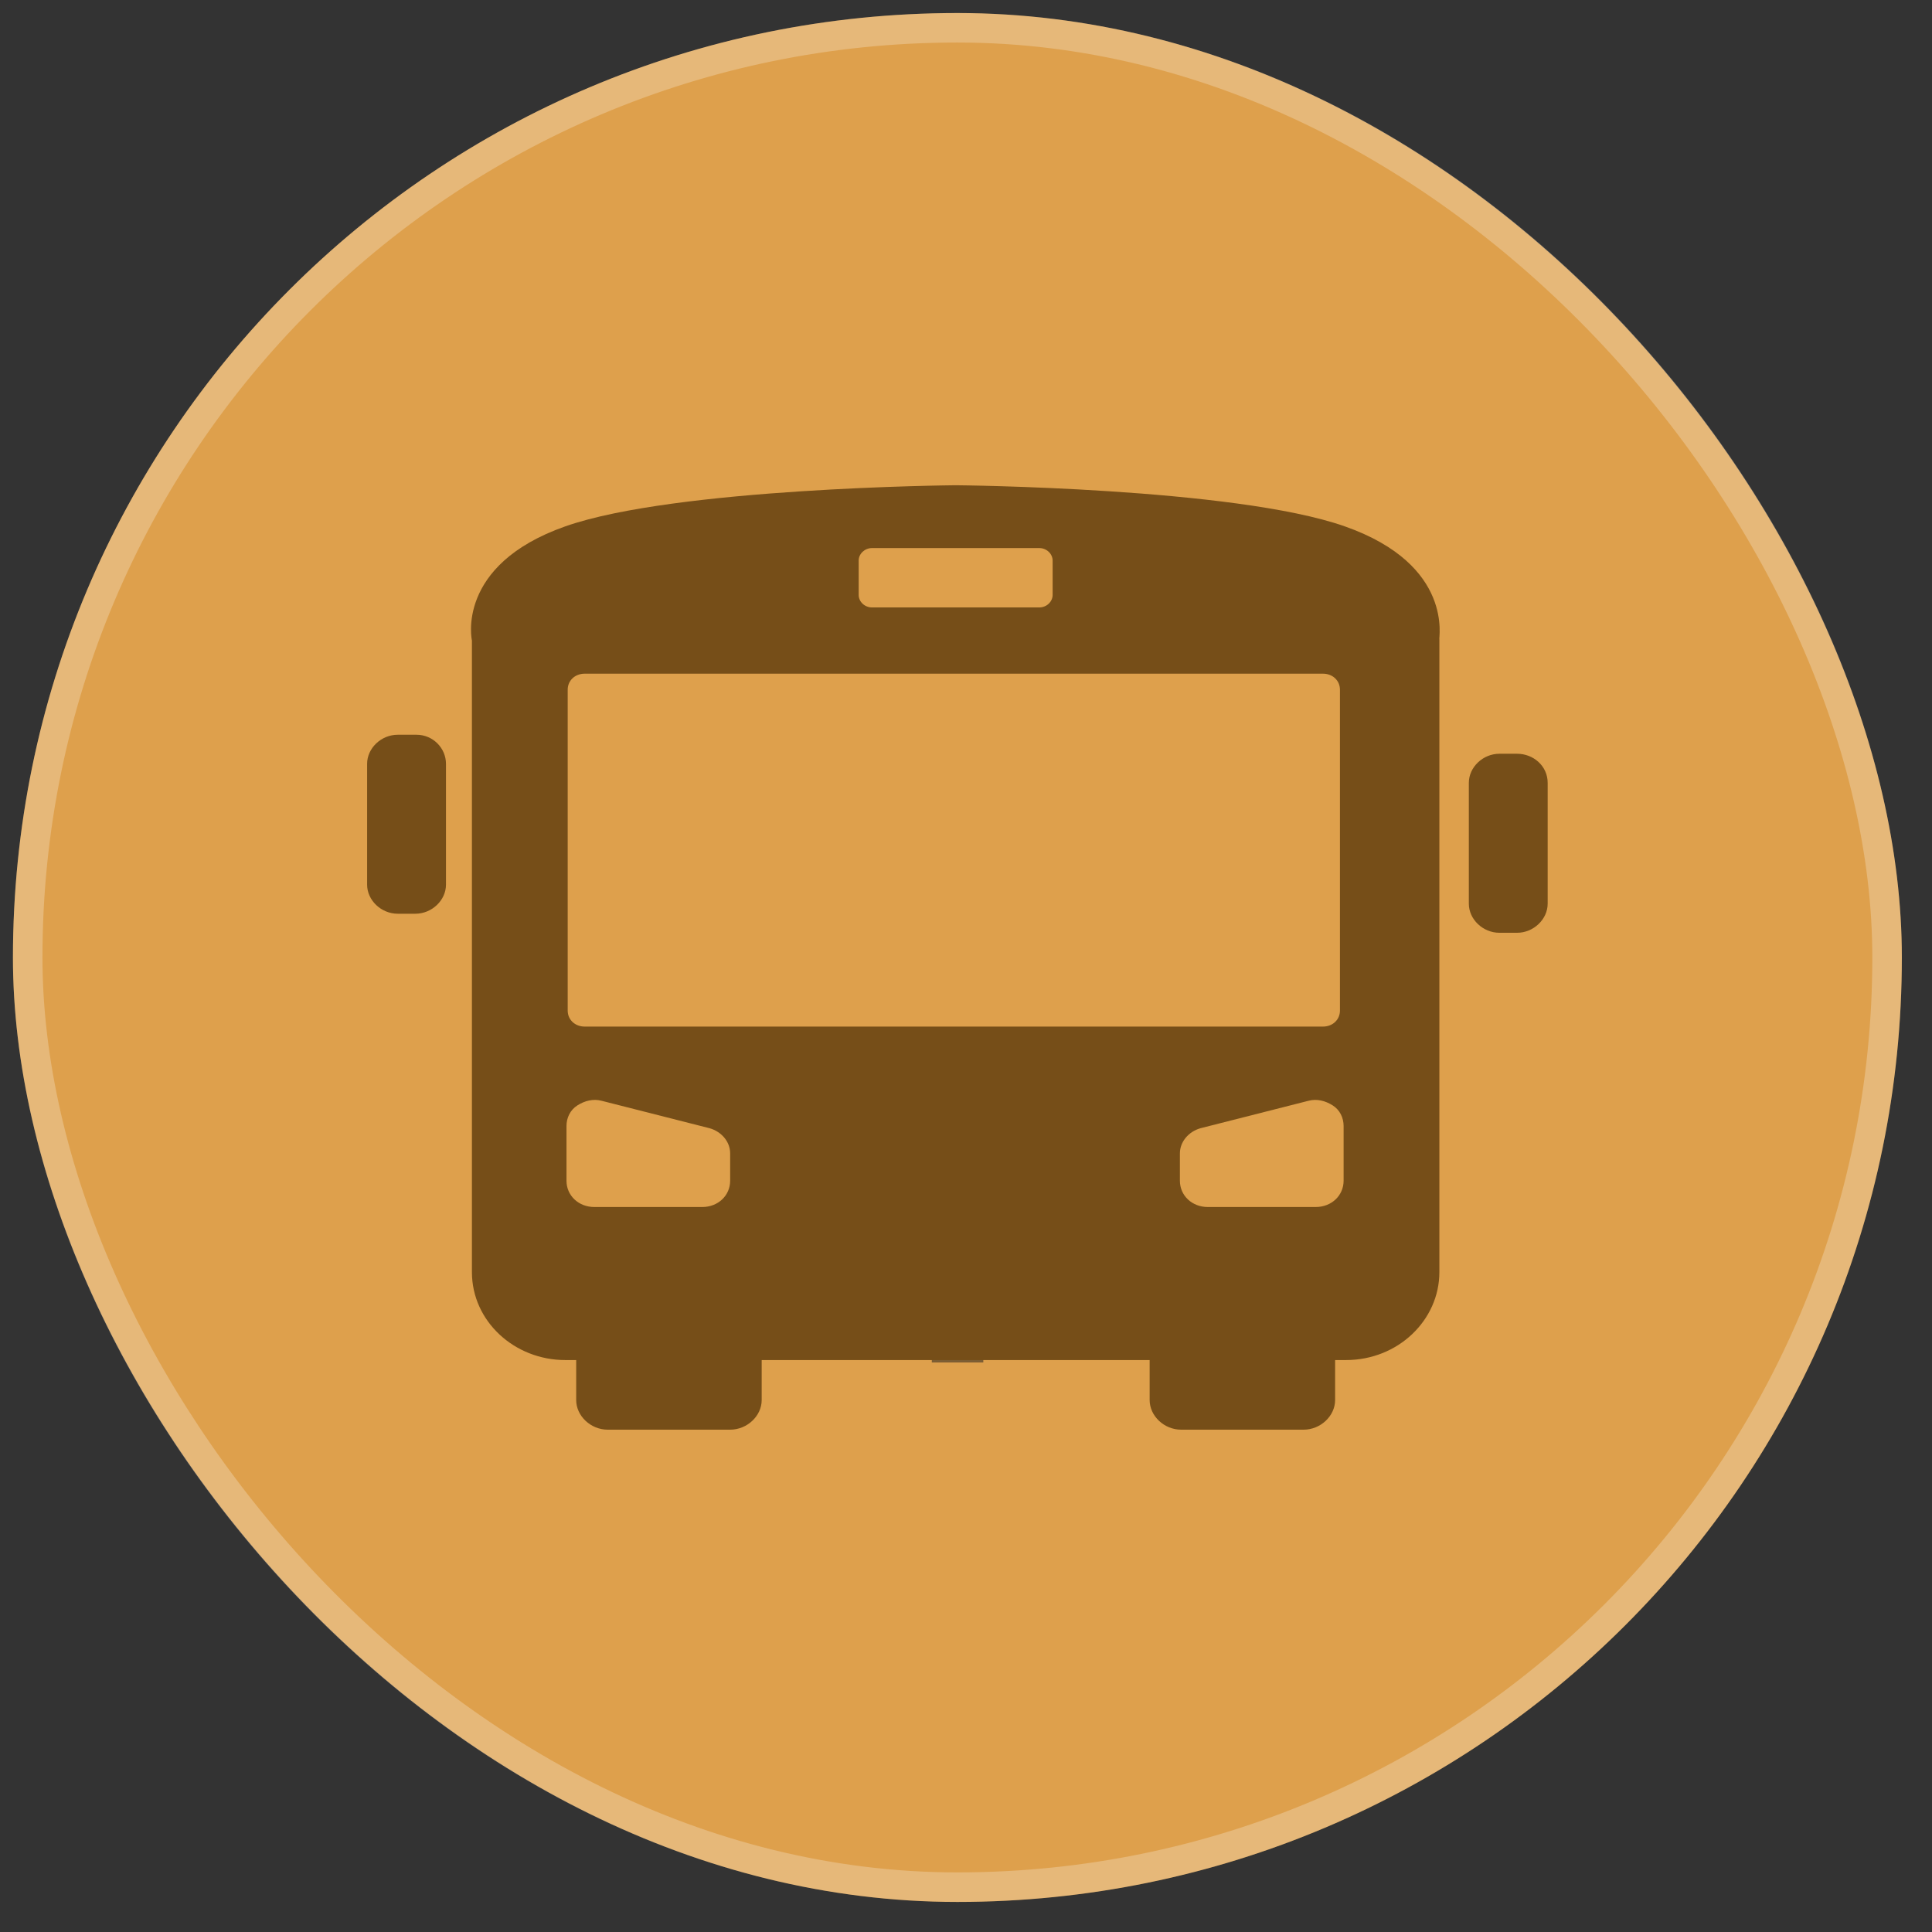 <svg width="56" height="56" viewBox="0 0 56 56" fill="none" xmlns="http://www.w3.org/2000/svg">
<rect x="0" y="0" width="56" height="56" fill="#333333" stroke="none"/>
<rect x="0.375" y="0.378" width="54.751" height="54.751" rx="27.375" fill="#DEA04C"/>
<rect x="0.803" y="0.805" width="53.895" height="53.895" rx="26.948" stroke="white" stroke-opacity="0.25" stroke-width="0.855"/>
<path d="M28.502 39.492H27.009V36.007H28.502V39.492Z" fill="#7C5D33"/>
<path d="M27.7 14.065C27.7 14.065 35.782 14.131 38.98 15.257C42.178 16.382 41.686 18.534 41.721 18.534V36.873C41.721 38.263 40.526 39.422 39.015 39.422H38.699V40.58C38.699 41.043 38.277 41.44 37.785 41.44H34.236C33.744 41.44 33.323 41.043 33.323 40.58V39.422H22.078V40.58C22.078 41.043 21.656 41.44 21.164 41.44H17.615C17.123 41.44 16.701 41.043 16.701 40.58V39.422H16.385C14.909 39.422 13.679 38.296 13.679 36.873L13.679 18.567C13.679 18.567 13.187 16.382 16.385 15.257C19.57 14.136 27.632 14.066 27.7 14.065ZM17.439 31.907C17.193 31.841 16.947 31.907 16.737 32.04C16.526 32.172 16.42 32.404 16.42 32.636V34.224C16.42 34.655 16.771 34.986 17.228 34.986H20.356C20.812 34.986 21.164 34.655 21.164 34.224V33.429C21.164 33.099 20.918 32.801 20.567 32.702L17.439 31.907ZM38.628 32.04C38.417 31.907 38.172 31.841 37.926 31.907L34.798 32.702C34.447 32.801 34.201 33.099 34.2 33.429V34.224C34.2 34.655 34.552 34.986 35.009 34.986H38.137C38.594 34.986 38.945 34.654 38.945 34.224V32.636C38.945 32.404 38.839 32.172 38.628 32.04ZM16.948 19.527C16.666 19.527 16.455 19.726 16.455 19.991L16.455 29.292C16.455 29.557 16.666 29.756 16.948 29.756L38.347 29.756C38.628 29.756 38.839 29.557 38.839 29.292V19.991C38.839 19.726 38.628 19.527 38.347 19.527L16.948 19.527ZM43.973 21.848C44.45 21.848 44.86 22.205 44.86 22.691V26.194C44.859 26.648 44.45 27.037 43.973 27.037H43.461C42.984 27.037 42.575 26.648 42.575 26.194V22.691C42.575 22.237 42.984 21.848 43.461 21.848H43.973ZM12.073 21.297C12.551 21.297 12.927 21.686 12.927 22.14V25.642C12.927 26.096 12.517 26.485 12.039 26.485H11.528C11.05 26.485 10.641 26.096 10.641 25.642V22.14C10.641 21.686 11.05 21.297 11.528 21.297H12.073ZM25.276 15.886C25.065 15.886 24.889 16.051 24.889 16.25V17.243C24.889 17.442 25.065 17.607 25.276 17.607H30.124C30.335 17.607 30.511 17.442 30.511 17.243V16.25C30.511 16.051 30.335 15.886 30.124 15.886L25.276 15.886Z" fill="#764E18"/>
</svg>
